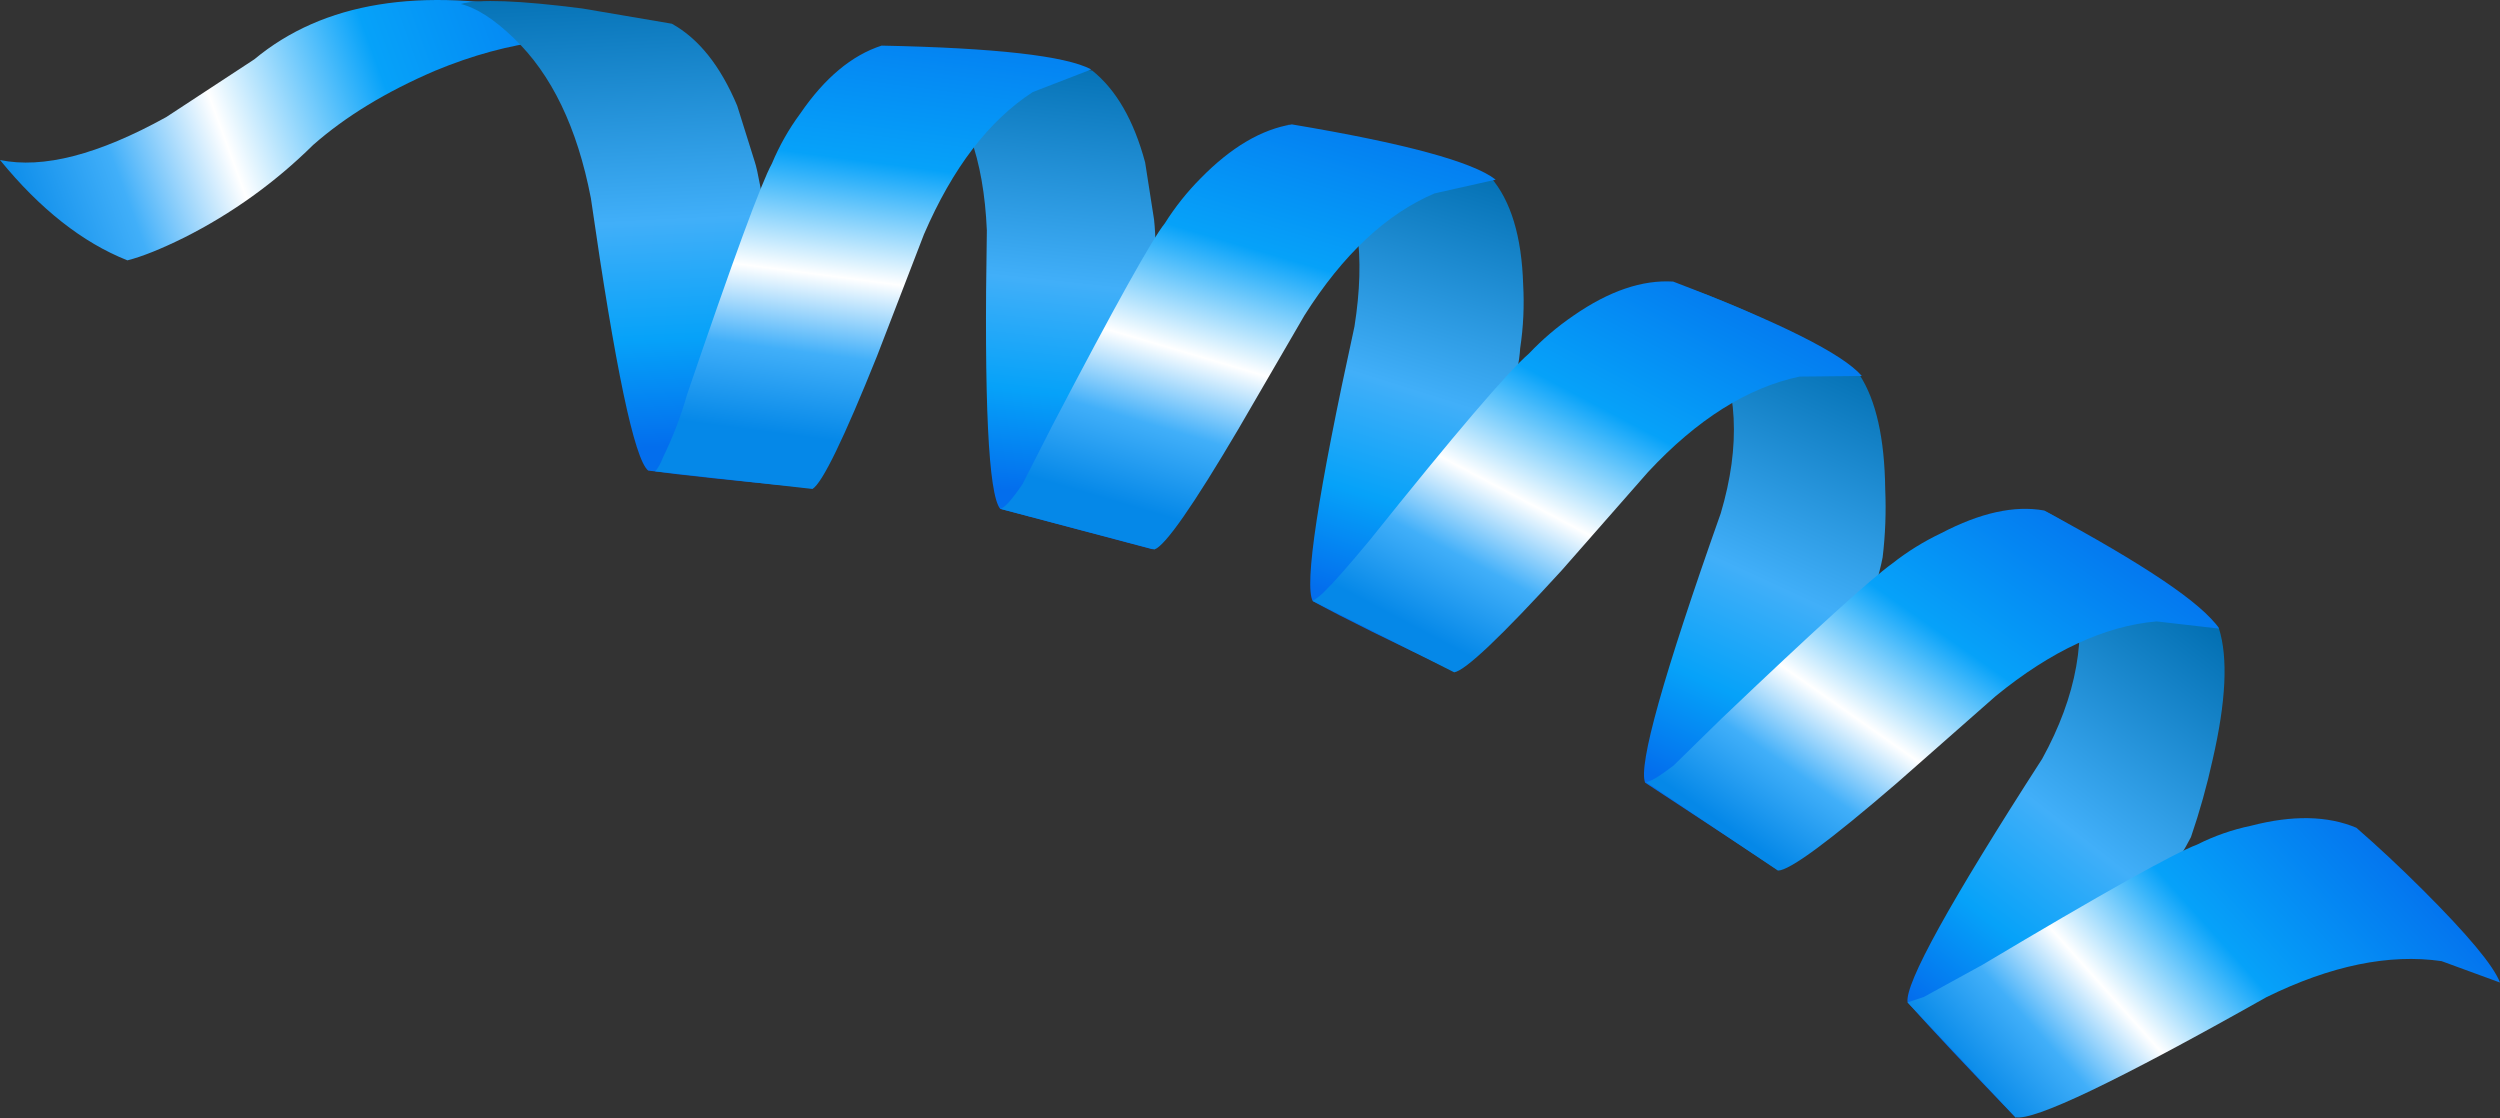 <?xml version="1.0" encoding="iso-8859-1"?>
<!-- Generator: Adobe Illustrator 20.1.0, SVG Export Plug-In . SVG Version: 6.00 Build 0)  -->
<svg version="1.0" id="Layer_1" xmlns="http://www.w3.org/2000/svg" xmlns:xlink="http://www.w3.org/1999/xlink" x="0px" y="0px"
	 viewBox="0 0 882.91 394.86" enable-background="new 0 0 882.91 394.86" xml:space="preserve">
<rect x="0" y="0" width="882.91" height="394.86" fill="#333333" stroke="none"/>
<title>usa_0015</title>
<linearGradient id="SVGID_1_" gradientUnits="userSpaceOnUse" x1="2197.24" y1="1716.941" x2="2169.97" y2="1707.491" gradientTransform="matrix(-6.67 5.44 -5.44 -6.67 23998.18 -423.25)">
	<stop  offset="0" style="stop-color:#0588E8"/>
	<stop  offset="0.17" style="stop-color:#41AFF9"/>
	<stop  offset="0.33" style="stop-color:#FFFFFF"/>
	<stop  offset="0.57" style="stop-color:#06A2F9"/>
	<stop  offset="1" style="stop-color:#036EED"/>
</linearGradient>
<path fill="url(#SVGID_1_)" d="M153.62,25c26.487-11.007,51.763-14.057,75.83-9.15L192.73,4.14
	c-44.34-8.967-78.643-3.363-102.91,16.81l-31.11,20.4C34.737,54.617,15.167,59.67,0,56.51c14.14,17.333,29.14,29.147,45,35.44
	c5.227-1.333,11.92-4.02,20.08-8.06c16.789-8.449,32.146-19.484,45.51-32.7C122.017,41.13,136.36,32.4,153.62,25z"/>
<linearGradient id="SVGID_2_" gradientUnits="userSpaceOnUse" x1="2137.857" y1="1647.976" x2="2157.057" y2="1643.576" gradientTransform="matrix(-6.67 5.44 -5.44 -6.67 23998.18 -423.25)">
	<stop  offset="0" style="stop-color:#026FB2"/>
	<stop  offset="0.52" style="stop-color:#41AFF9"/>
	<stop  offset="0.77" style="stop-color:#06A2F9"/>
	<stop  offset="1" style="stop-color:#036EED"/>
</linearGradient>
<path fill="url(#SVGID_2_)" d="M673.68,354c8.56,9.587,21.347,23.213,38.36,40.88c-0.333-0.98,1.153-4.6,4.46-10.86l14.71-21.45
	c25.033-37.833,39.22-60.147,42.56-66.94c3.071-8.967,5.628-18.102,7.66-27.36c4.727-20.52,5.473-35.937,2.24-46.25
	c-0.1-1.027-3.647-4.24-10.64-9.64c-6.413-5.133-10.787-8.227-13.12-9.28c-5.22-2.773-12.52-7.18-21.9-13.22
	c-8.427-5.333-13.81-8.527-16.15-9.58l10.71,24c4.667,20.247,0.887,41.473-11.34,63.68C688.57,318.66,672.72,347.333,673.68,354z"/>
<linearGradient id="SVGID_3_" gradientUnits="userSpaceOnUse" x1="2157.028" y1="1634.968" x2="2136.808" y2="1635.898" gradientTransform="matrix(-6.67 5.44 -5.44 -6.67 23998.18 -423.25)">
	<stop  offset="0" style="stop-color:#0588E8"/>
	<stop  offset="0.17" style="stop-color:#41AFF9"/>
	<stop  offset="0.33" style="stop-color:#FFFFFF"/>
	<stop  offset="0.57" style="stop-color:#06A2F9"/>
	<stop  offset="1" style="stop-color:#036EED"/>
</linearGradient>
<path fill="url(#SVGID_3_)" d="M673.68,354l38.09,40.55c6.373,1.46,35.933-12.673,88.68-42.4
	c22.733-11.153,43.343-15.39,61.83-12.71l20.63,7.56c-2.253-5.933-11.34-16.84-27.26-32.72c-7.96-7.94-15.78-15.253-23.46-21.94
	c-10.167-4.287-22.577-4.523-37.23-0.71c-6.598,1.368-12.986,3.601-19,6.64c-8.48,3.22-33.763,17.38-75.85,42.48l-20.72,11.36
	L673.68,354z"/>
<linearGradient id="SVGID_4_" gradientUnits="userSpaceOnUse" x1="2149.77" y1="1681.606" x2="2165.25" y2="1671.436" gradientTransform="matrix(-6.67 5.44 -5.44 -6.67 23998.18 -423.25)">
	<stop  offset="0" style="stop-color:#026FB2"/>
	<stop  offset="0.52" style="stop-color:#41AFF9"/>
	<stop  offset="0.77" style="stop-color:#06A2F9"/>
	<stop  offset="1" style="stop-color:#036EED"/>
</linearGradient>
<path fill="url(#SVGID_4_)" d="M514,237.23c-0.713-0.727-0.617-4.693,0.29-11.9l6.21-25.06c10.54-43.78,15.997-69.537,16.37-77.27
	c1.13-7.45,1.486-14.997,1.06-22.52c-0.52-16.973-4.337-29.59-11.45-37.85l-10.92-3.86c-8.667-2.913-17.18-5.407-25.54-7.48
	c-22.133-4.887-33.913-7.3-35.34-7.24c5.547,1.807,10.717,6.123,15.51,12.95c9.407,13.793,12.127,33.23,8.16,58.31
	c-12.913,59.033-17.82,91.367-14.72,97C474.963,218.49,491.753,226.797,514,237.23z"/>
<linearGradient id="SVGID_5_" gradientUnits="userSpaceOnUse" x1="2142.6" y1="1665.674" x2="2159.63" y2="1657.354" gradientTransform="matrix(-6.67 5.44 -5.44 -6.67 23998.18 -423.25)">
	<stop  offset="0" style="stop-color:#026FB2"/>
	<stop  offset="0.52" style="stop-color:#41AFF9"/>
	<stop  offset="0.77" style="stop-color:#06A2F9"/>
	<stop  offset="1" style="stop-color:#036EED"/>
</linearGradient>
<path fill="url(#SVGID_5_)" d="M634.74,119.79c-6.087-4.287-14.42-8.593-25-12.92c-8.993-3.767-15.89-6.1-20.69-7
	c5.907,4.06,11.073,10.393,15.5,19c9.22,17.647,10.273,38.443,3.16,62.39c-20.273,57.273-29.177,88.99-26.71,95.15l46.72,30.72
	c-0.533-0.907,0.057-4.72,1.77-11.44l9.17-24.15c15.333-38.407,24.073-63.31,26.22-74.71c0.955-7.985,1.259-16.035,0.91-24.07
	c-0.22-17.96-3.24-31.413-9.06-40.36l-5.54-2.7C645.492,126.766,639.997,123.456,634.74,119.79z"/>
<linearGradient id="SVGID_6_" gradientUnits="userSpaceOnUse" x1="2161.635" y1="1664.169" x2="2142.985" y2="1672.069" gradientTransform="matrix(-6.67 5.44 -5.44 -6.67 23998.18 -423.25)">
	<stop  offset="0" style="stop-color:#0588E8"/>
	<stop  offset="0.17" style="stop-color:#41AFF9"/>
	<stop  offset="0.33" style="stop-color:#FFFFFF"/>
	<stop  offset="0.57" style="stop-color:#06A2F9"/>
	<stop  offset="1" style="stop-color:#036EED"/>
</linearGradient>
<path fill="url(#SVGID_6_)" d="M635.54,133l22-0.22c-6.747-7.82-28.96-18.933-66.64-33.34c-10.933-0.667-22.653,3.333-35.16,12
	c-5.707,3.889-10.98,8.378-15.73,13.39c-7.593,6.567-26.33,28.523-56.21,65.87c-7.66,9.213-12.843,15.11-15.55,17.69
	c-1.359,1.495-2.933,2.779-4.67,3.81l50,25.24c3.933-0.62,16.56-12.593,37.88-35.92L582,166.74
	C599.333,148.113,617.18,136.867,635.54,133z"/>
<linearGradient id="SVGID_7_" gradientUnits="userSpaceOnUse" x1="2157.188" y1="1649.156" x2="2137.688" y2="1654.656" gradientTransform="matrix(-6.67 5.44 -5.44 -6.67 23998.18 -423.25)">
	<stop  offset="0" style="stop-color:#0588E8"/>
	<stop  offset="0.17" style="stop-color:#41AFF9"/>
	<stop  offset="0.33" style="stop-color:#FFFFFF"/>
	<stop  offset="0.57" style="stop-color:#06A2F9"/>
	<stop  offset="1" style="stop-color:#036EED"/>
</linearGradient>
<path fill="url(#SVGID_7_)" d="M761.61,219.46l22.06,2.54c-5.64-8.727-26.243-22.633-61.81-41.72c-10.413-1.867-22.503,0.8-36.27,8
	c-6.15,2.913-11.954,6.509-17.3,10.72c-7.693,5.54-27.787,23.79-60.28,54.75L591,270.4c-5.333,4.047-8.583,5.96-9.75,5.74
	l46.66,31.32c4.073,0,18.073-10.307,42-30.92l34.91-30.72C724.373,229.86,743.303,221.073,761.61,219.46z"/>
<linearGradient id="SVGID_8_" gradientUnits="userSpaceOnUse" x1="2171.464" y1="1708.695" x2="2182.894" y2="1693.195" gradientTransform="matrix(-6.67 5.44 -5.44 -6.67 23998.18 -423.25)">
	<stop  offset="0" style="stop-color:#026FB2"/>
	<stop  offset="0.52" style="stop-color:#41AFF9"/>
	<stop  offset="0.77" style="stop-color:#06A2F9"/>
	<stop  offset="1" style="stop-color:#036EED"/>
</linearGradient>
<path fill="url(#SVGID_8_)" d="M228.9,166.19c12.873,1.707,31.54,3.707,56,6l-0.82-1c-1.047-1.733-2.133-5.103-3.26-10.11
	l-2.6-25.64c-5.733-46.04-9.613-72.117-11.64-78.23l-6.24-19.9c-5.913-14.053-13.6-23.697-23.06-28.93L205.68,3
	c-22.333-2.867-36.65-3.397-42.95-1.59c5.567,1.38,11.787,5.38,18.66,12c13.387,12.76,22.483,31.623,27.29,56.59
	C217.28,129.967,224.02,162.03,228.9,166.19z"/>
<linearGradient id="SVGID_9_" gradientUnits="userSpaceOnUse" x1="2159.899" y1="1695.474" x2="2172.769" y2="1682.744" gradientTransform="matrix(-6.67 5.44 -5.44 -6.67 23998.18 -423.25)">
	<stop  offset="0" style="stop-color:#026FB2"/>
	<stop  offset="0.52" style="stop-color:#41AFF9"/>
	<stop  offset="0.77" style="stop-color:#06A2F9"/>
	<stop  offset="1" style="stop-color:#036EED"/>
</linearGradient>
<path fill="url(#SVGID_9_)" d="M407.57,77.55l-3.15-20.19c-4-14.88-10.24-25.703-18.72-32.47l-38.4-4.19
	c-2.827-0.287-10.07-1.223-21.73-2.81c-7.447-0.96-12.4-1.36-14.86-1.2c5.827,0.793,11.827,4.05,18,9.77
	c12.113,11.213,18.717,29.513,19.81,54.9c-1.027,60.44,0.543,93.217,4.71,98.33L407.08,194c-0.733-0.9-1.263-4.727-1.59-11.48
	l1.09-25.88C408.413,114.427,408.743,88.063,407.57,77.55z"/>
<linearGradient id="SVGID_10_" gradientUnits="userSpaceOnUse" x1="2176.195" y1="1687.975" x2="2161.465" y2="1701.874" gradientTransform="matrix(-6.67 5.44 -5.44 -6.67 23998.18 -423.25)">
	<stop  offset="0" style="stop-color:#0588E8"/>
	<stop  offset="0.17" style="stop-color:#41AFF9"/>
	<stop  offset="0.33" style="stop-color:#FFFFFF"/>
	<stop  offset="0.57" style="stop-color:#06A2F9"/>
	<stop  offset="1" style="stop-color:#036EED"/>
</linearGradient>
<path fill="url(#SVGID_10_)" d="M231.32,166.44l55.62,6.24c3.473-2.093,11.07-17.733,22.79-46.92l16.58-43
	c10.12-23.44,22.927-40.187,38.42-50.24l20.68-8c-9.093-4.793-33.78-7.597-74.06-8.41c-10.54,3.42-20.117,11.42-28.73,24
	c-4.032,5.456-7.389,11.379-10,17.64c-3.74,6.76-13.74,33.983-30,81.67c-2.12,7.496-4.904,14.789-8.32,21.79
	C233.2,163.97,232.207,165.713,231.32,166.44z"/>
<linearGradient id="SVGID_11_" gradientUnits="userSpaceOnUse" x1="2167.387" y1="1676.444" x2="2150.667" y2="1687.874" gradientTransform="matrix(-6.67 5.44 -5.44 -6.67 23998.18 -423.25)">
	<stop  offset="0" style="stop-color:#0588E8"/>
	<stop  offset="0.17" style="stop-color:#41AFF9"/>
	<stop  offset="0.33" style="stop-color:#FFFFFF"/>
	<stop  offset="0.57" style="stop-color:#06A2F9"/>
	<stop  offset="1" style="stop-color:#036EED"/>
</linearGradient>
<path fill="url(#SVGID_11_)" d="M424,63c-4.774,4.803-9.003,10.119-12.61,15.85c-4.427,5.467-17.637,29.203-39.63,71.21L361.1,171
	c-3.873,5.687-6.51,8.58-7.91,8.68l54.49,14.38c3.793-1.247,13.69-15.433,29.69-42.56l23.33-40.14
	c13.587-21.46,28.9-35.813,45.94-43.06l21.59-4.85c-8.127-6.327-32.127-12.833-72-19.52C445.45,45.703,434.707,52.06,424,63z"/>
</svg>
